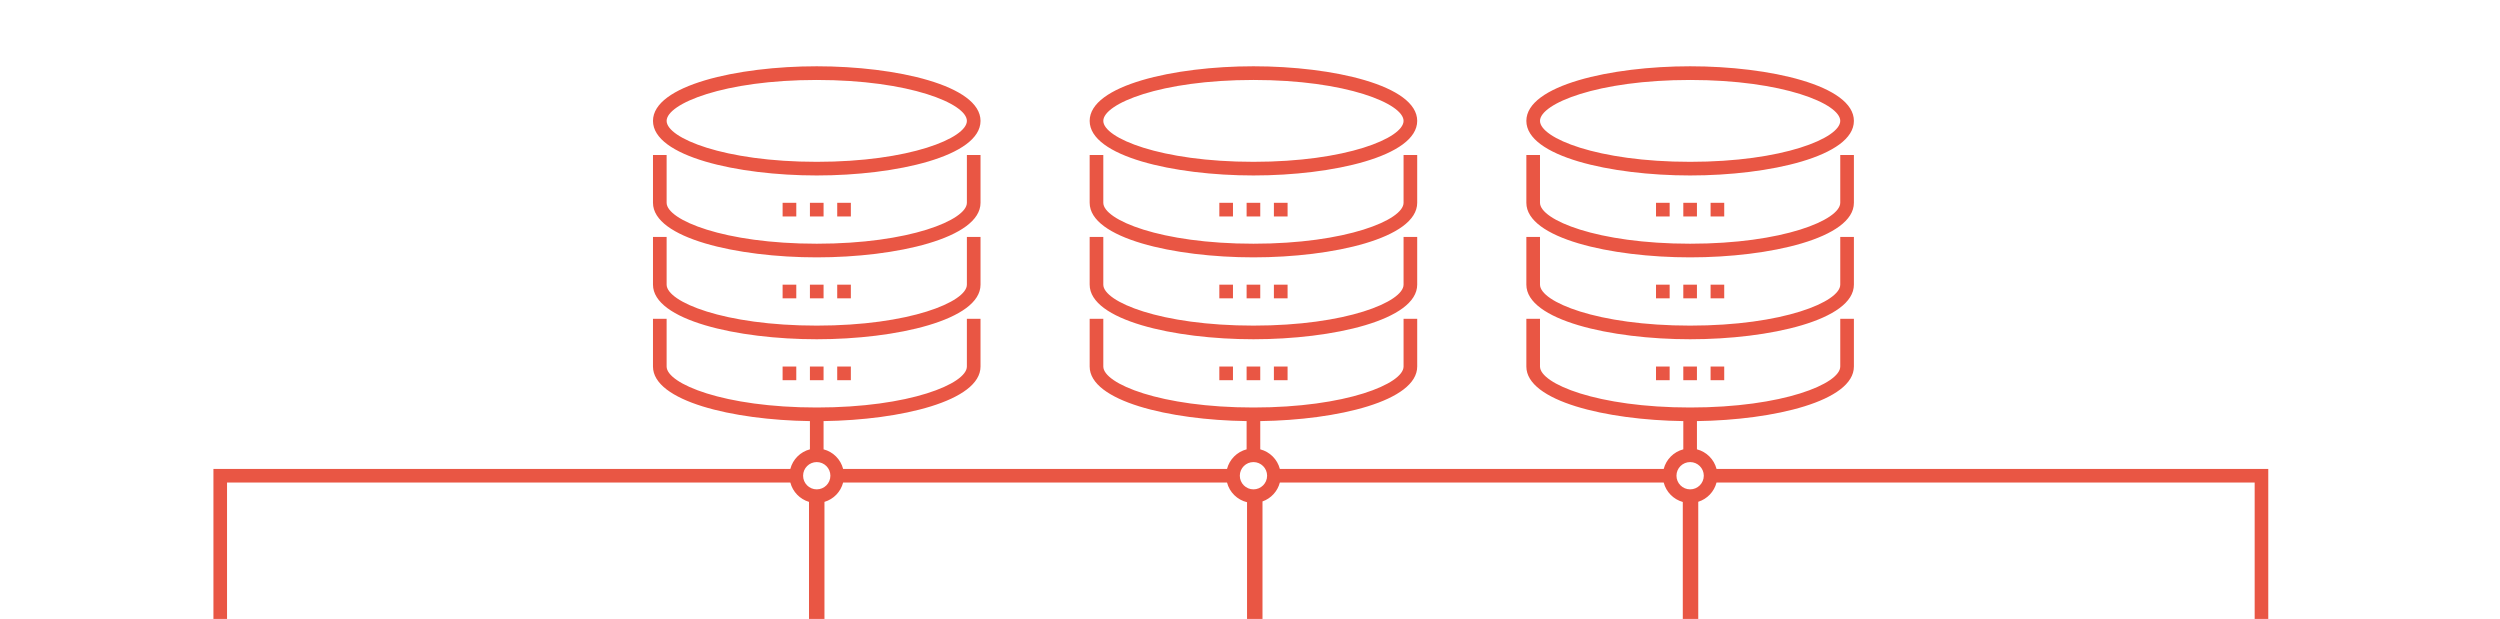 <svg version="1" xmlns="http://www.w3.org/2000/svg" width="643.086" height="159.203" viewBox="0 0 643.086 159.203"><path fill="#E95644" d="M322.431 45.135c-20.43 0-42.133-4.921-42.133-14.038 0-9.126 21.703-14.047 42.133-14.047 20.42 0 42.122 4.921 42.122 14.047 0 9.117-21.702 14.038-42.122 14.038m0-24.566c-23.929 0-38.623 6.124-38.623 10.528 0 4.394 14.694 10.529 38.623 10.529 23.919 0 38.613-6.135 38.613-10.529 0-4.404-14.694-10.528-38.613-10.528m0 45.633c-20.43 0-42.133-4.921-42.133-14.038v-12.288h3.51v12.288c0 4.394 14.694 10.528 38.623 10.528 23.919 0 38.613-6.134 38.613-10.528v-12.288h3.509v12.288c0 9.117-21.702 14.038-42.122 14.038m0 21.065c-20.43 0-42.133-4.921-42.133-14.047v-12.277h3.51v12.278c0 4.404 14.694 10.538 38.623 10.538 23.919 0 38.613-6.134 38.613-10.538v-12.278h3.509v12.278c0 9.126-21.702 14.046-42.122 14.046M320.67 94.287h3.51v3.509h-3.51zm-7.018 0h3.51v3.509h-3.51zm14.037 0h3.52v3.509h-3.52zm-7.019-21.067h3.51v3.52h-3.51zm-7.018 0h3.51v3.52h-3.51zm14.037 0h3.52v3.52h-3.52zm-7.019-21.055h3.51v3.509h-3.51zm-7.018 0h3.51v3.509h-3.51zm14.037 0h3.52v3.509h-3.52zm107.072-7.03c-20.43 0-42.133-4.921-42.133-14.038 0-9.126 21.703-14.047 42.133-14.047 20.42 0 42.123 4.921 42.123 14.047 0 9.117-21.703 14.038-42.123 14.038m0-24.566c-23.929 0-38.623 6.124-38.623 10.528 0 4.394 14.694 10.529 38.623 10.529 23.92 0 38.613-6.135 38.613-10.529 0-4.404-14.693-10.528-38.613-10.528m0 45.633c-20.43 0-42.133-4.921-42.133-14.038v-12.288h3.51v12.288c0 4.394 14.694 10.528 38.623 10.528 23.92 0 38.613-6.134 38.613-10.528v-12.288h3.51v12.288c0 9.117-21.703 14.038-42.123 14.038m0 21.065c-20.43 0-42.133-4.921-42.133-14.047v-12.277h3.51v12.278c0 4.404 14.694 10.538 38.623 10.538 23.92 0 38.613-6.134 38.613-10.538v-12.278h3.51v12.278c0 9.126-21.703 14.046-42.123 14.046M433.002 94.287h3.509v3.509h-3.509zm-7.02 0h3.51v3.509h-3.51zm14.038 0h3.509v3.509h-3.509zm-7.018-21.067h3.509v3.52h-3.509zm-7.02 0h3.51v3.52h-3.51zm14.038 0h3.509v3.52h-3.509zm-7.018-21.055h3.509v3.509h-3.509zm-7.02 0h3.51v3.509h-3.51zm14.038 0h3.509v3.509h-3.509zm-229.929-7.03c-20.42 0-42.123-4.921-42.123-14.038 0-9.126 21.703-14.047 42.123-14.047 20.42 0 42.132 4.921 42.132 14.047 0 9.117-21.712 14.038-42.132 14.038m0-24.566c-23.919 0-38.613 6.124-38.613 10.528 0 4.394 14.694 10.529 38.613 10.529 23.929 0 38.623-6.135 38.623-10.529 0-4.404-14.694-10.528-38.623-10.528m0 45.633c-20.42 0-42.123-4.921-42.123-14.038v-12.288h3.51v12.288c0 4.394 14.694 10.528 38.613 10.528 23.929 0 38.623-6.134 38.623-10.528v-12.288h3.509v12.288c0 9.117-21.712 14.038-42.132 14.038m0 21.065c-20.42 0-42.123-4.921-42.123-14.047v-12.277h3.51v12.278c0 4.404 14.694 10.538 38.613 10.538 23.929 0 38.623-6.134 38.623-10.538v-12.278h3.509v12.278c0 9.126-21.712 14.046-42.132 14.046"/><path fill="#E95644" d="M208.34 94.287h3.51v3.509h-3.51zm-7.028 0h3.52v3.509h-3.52zm14.047 0h3.51v3.509h-3.51zm-7.019-21.067h3.51v3.52h-3.51zm-7.028 0h3.52v3.52h-3.52zm14.047 0h3.51v3.52h-3.51zm-7.019-21.055h3.51v3.509h-3.51zm-7.028 0h3.52v3.509h-3.52zm14.047 0h3.51v3.509h-3.51zm275.572 68.457h-49.381c-.637-2.462-2.576-4.402-5.039-5.039v-7.262c19.89-.272 40.373-5.168 40.373-14.034v-12.288h-3.51v12.288c0 4.403-14.693 10.537-38.613 10.537-23.929 0-38.623-6.134-38.623-10.537v-12.288h-3.51v12.288c0 8.865 20.477 13.76 40.374 14.034v7.263c-2.465.638-4.404 2.577-5.04 5.038h-98.742c-.637-2.463-2.577-4.403-5.04-5.039v-7.262c19.891-.272 40.373-5.168 40.373-14.034v-12.288h-3.509v12.288c0 4.403-14.694 10.537-38.613 10.537-23.929 0-38.623-6.134-38.623-10.537v-12.288h-3.51v12.288c0 8.864 20.476 13.76 40.372 14.034v7.264c-2.464.638-4.402 2.577-5.038 5.037h-98.752c-.634-2.46-2.568-4.399-5.03-5.037v-7.264c19.888-.274 40.373-5.169 40.373-14.034v-12.288h-3.509v12.288c0 4.403-14.694 10.537-38.623 10.537-23.919 0-38.613-6.134-38.613-10.537v-12.288h-3.51v12.288c0 8.866 20.482 13.762 40.372 14.034v7.262c-2.462.637-4.402 2.577-5.038 5.039l-148.4.004v38.649h3.5v-35.149l144.902.005c.618 2.383 2.451 4.274 4.799 4.969v31.528h3.977v-31.528c2.352-.694 4.183-2.585 4.799-4.969h98.755c.647 2.497 2.632 4.45 5.147 5.056v30.016h3.977v-30.217c2.185-.77 3.873-2.588 4.461-4.855h98.746c.627 2.418 2.507 4.326 4.908 4.995v30.077h3.977v-30.13c2.301-.718 4.09-2.593 4.699-4.943l49.383-.005h89.046v35.149h3.5v-38.649l-92.547-.003zm-280.84 5.259c-1.938 0-3.509-1.571-3.509-3.51 0-1.938 1.571-3.509 3.509-3.509s3.51 1.571 3.51 3.509c0 1.939-1.572 3.51-3.51 3.51zm112.34 0c-1.938 0-3.51-1.571-3.51-3.51 0-1.938 1.572-3.509 3.51-3.509 1.929 0 3.51 1.571 3.51 3.509 0 1.939-1.581 3.51-3.51 3.51zm112.33 0c-1.938 0-3.519-1.571-3.519-3.51 0-1.938 1.581-3.509 3.519-3.509 1.929 0 3.51 1.571 3.51 3.509 0 1.939-1.581 3.51-3.51 3.51z"/></svg>